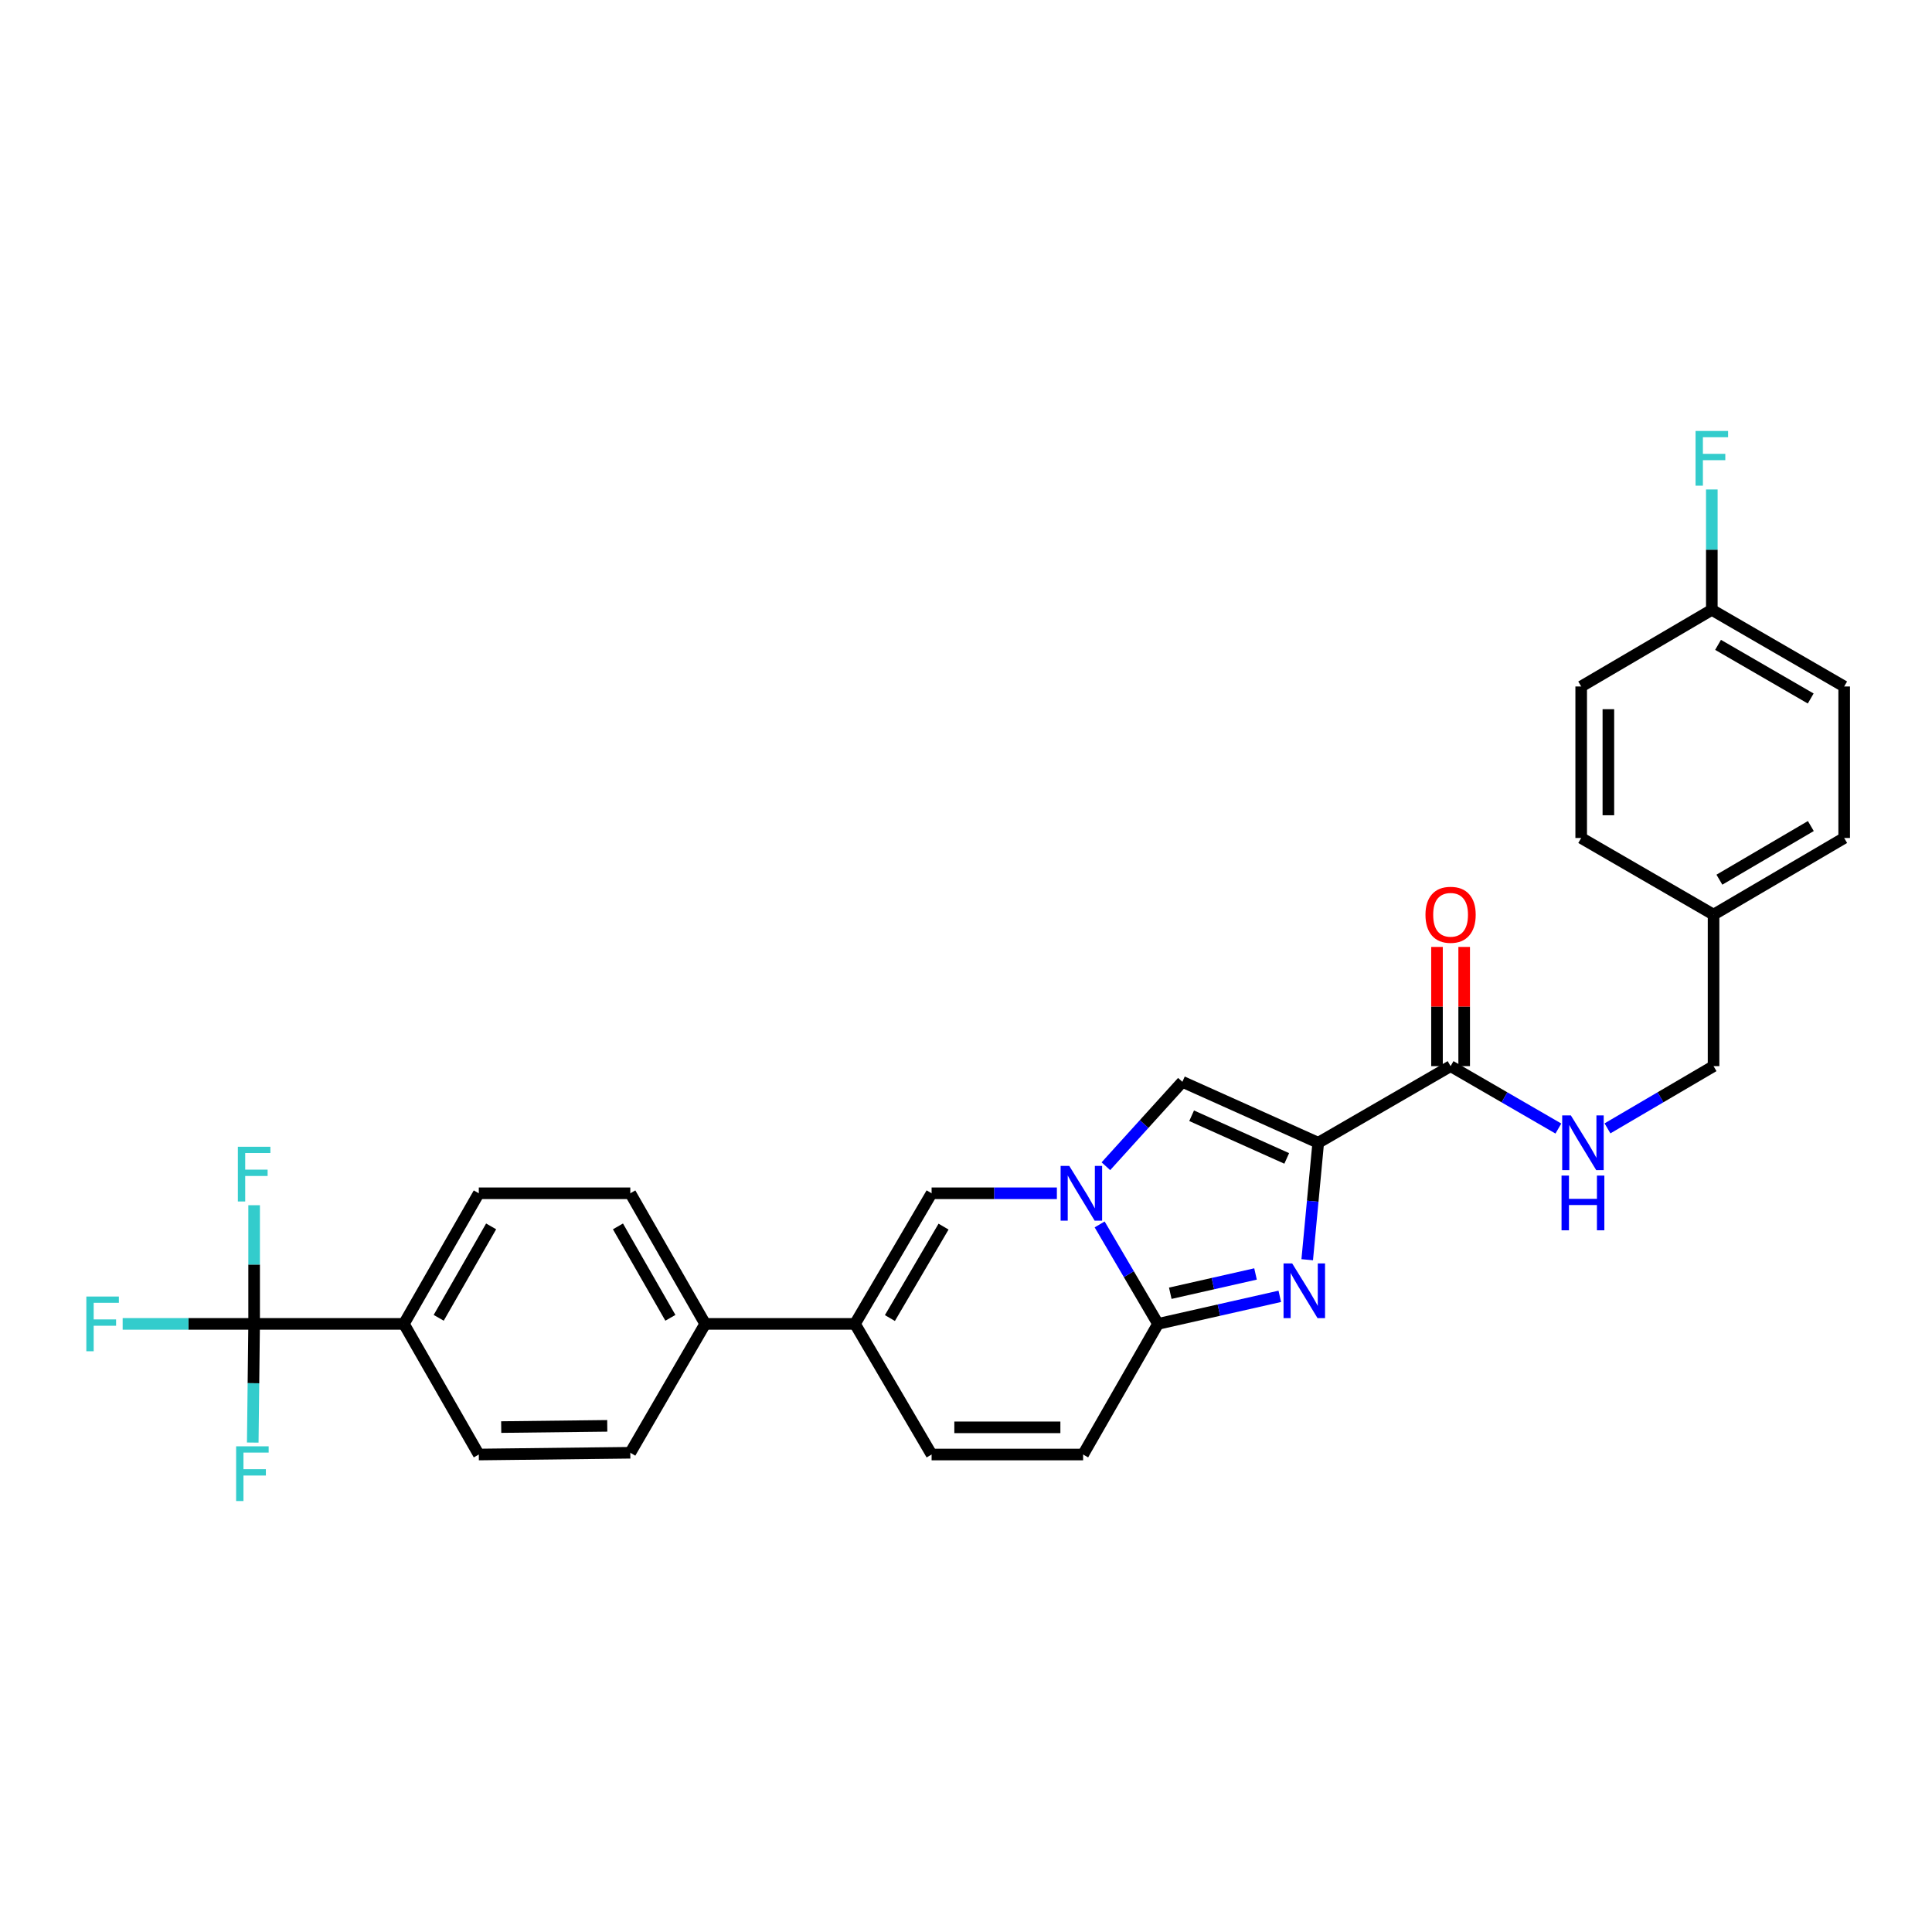 <?xml version='1.0' encoding='iso-8859-1'?>
<svg version='1.1' baseProfile='full'
              xmlns='http://www.w3.org/2000/svg'
                      xmlns:rdkit='http://www.rdkit.org/xml'
                      xmlns:xlink='http://www.w3.org/1999/xlink'
                  xml:space='preserve'
width='1000px' height='1000px' viewBox='0 0 1000 1000'>
<!-- END OF HEADER -->
<rect style='opacity:1.0;fill:#FFFFFF;stroke:none' width='1000' height='1000' x='0' y='0'> </rect>
<path class='bond-0' d='M 954.545,355.322 L 886.035,315.655' style='fill:none;fill-rule:evenodd;stroke:#000000;stroke-width:6px;stroke-linecap:butt;stroke-linejoin:miter;stroke-opacity:1' />
<path class='bond-0' d='M 937.221,361.545 L 889.264,333.778' style='fill:none;fill-rule:evenodd;stroke:#000000;stroke-width:6px;stroke-linecap:butt;stroke-linejoin:miter;stroke-opacity:1' />
<path class='bond-1' d='M 954.545,355.322 L 954.545,433.741' style='fill:none;fill-rule:evenodd;stroke:#000000;stroke-width:6px;stroke-linecap:butt;stroke-linejoin:miter;stroke-opacity:1' />
<path class='bond-2' d='M 757.854,551.834 L 757.854,520.981' style='fill:none;fill-rule:evenodd;stroke:#000000;stroke-width:6px;stroke-linecap:butt;stroke-linejoin:miter;stroke-opacity:1' />
<path class='bond-2' d='M 757.854,520.981 L 757.854,490.128' style='fill:none;fill-rule:evenodd;stroke:#FF0000;stroke-width:6px;stroke-linecap:butt;stroke-linejoin:miter;stroke-opacity:1' />
<path class='bond-2' d='M 743.788,551.834 L 743.788,520.981' style='fill:none;fill-rule:evenodd;stroke:#000000;stroke-width:6px;stroke-linecap:butt;stroke-linejoin:miter;stroke-opacity:1' />
<path class='bond-2' d='M 743.788,520.981 L 743.788,490.128' style='fill:none;fill-rule:evenodd;stroke:#FF0000;stroke-width:6px;stroke-linecap:butt;stroke-linejoin:miter;stroke-opacity:1' />
<path class='bond-3' d='M 750.821,551.834 L 778.716,567.982' style='fill:none;fill-rule:evenodd;stroke:#000000;stroke-width:6px;stroke-linecap:butt;stroke-linejoin:miter;stroke-opacity:1' />
<path class='bond-3' d='M 778.716,567.982 L 806.612,584.13' style='fill:none;fill-rule:evenodd;stroke:#0000FF;stroke-width:6px;stroke-linecap:butt;stroke-linejoin:miter;stroke-opacity:1' />
<path class='bond-4' d='M 750.821,551.834 L 682.311,591.492' style='fill:none;fill-rule:evenodd;stroke:#000000;stroke-width:6px;stroke-linecap:butt;stroke-linejoin:miter;stroke-opacity:1' />
<path class='bond-5' d='M 832.03,584.043 L 859.482,567.938' style='fill:none;fill-rule:evenodd;stroke:#0000FF;stroke-width:6px;stroke-linecap:butt;stroke-linejoin:miter;stroke-opacity:1' />
<path class='bond-5' d='M 859.482,567.938 L 886.934,551.834' style='fill:none;fill-rule:evenodd;stroke:#000000;stroke-width:6px;stroke-linecap:butt;stroke-linejoin:miter;stroke-opacity:1' />
<path class='bond-6' d='M 886.035,315.655 L 818.424,355.322' style='fill:none;fill-rule:evenodd;stroke:#000000;stroke-width:6px;stroke-linecap:butt;stroke-linejoin:miter;stroke-opacity:1' />
<path class='bond-7' d='M 886.035,315.655 L 886.035,284.502' style='fill:none;fill-rule:evenodd;stroke:#000000;stroke-width:6px;stroke-linecap:butt;stroke-linejoin:miter;stroke-opacity:1' />
<path class='bond-7' d='M 886.035,284.502 L 886.035,253.349' style='fill:none;fill-rule:evenodd;stroke:#33CCCC;stroke-width:6px;stroke-linecap:butt;stroke-linejoin:miter;stroke-opacity:1' />
<path class='bond-8' d='M 482.196,752.855 L 442.53,685.243' style='fill:none;fill-rule:evenodd;stroke:#000000;stroke-width:6px;stroke-linecap:butt;stroke-linejoin:miter;stroke-opacity:1' />
<path class='bond-9' d='M 482.196,752.855 L 560.615,752.855' style='fill:none;fill-rule:evenodd;stroke:#000000;stroke-width:6px;stroke-linecap:butt;stroke-linejoin:miter;stroke-opacity:1' />
<path class='bond-9' d='M 493.959,738.788 L 548.852,738.788' style='fill:none;fill-rule:evenodd;stroke:#000000;stroke-width:6px;stroke-linecap:butt;stroke-linejoin:miter;stroke-opacity:1' />
<path class='bond-10' d='M 442.53,685.243 L 482.196,617.64' style='fill:none;fill-rule:evenodd;stroke:#000000;stroke-width:6px;stroke-linecap:butt;stroke-linejoin:miter;stroke-opacity:1' />
<path class='bond-10' d='M 460.612,682.221 L 488.378,634.899' style='fill:none;fill-rule:evenodd;stroke:#000000;stroke-width:6px;stroke-linecap:butt;stroke-linejoin:miter;stroke-opacity:1' />
<path class='bond-11' d='M 442.53,685.243 L 365.01,685.243' style='fill:none;fill-rule:evenodd;stroke:#000000;stroke-width:6px;stroke-linecap:butt;stroke-linejoin:miter;stroke-opacity:1' />
<path class='bond-12' d='M 482.196,617.64 L 514.617,617.64' style='fill:none;fill-rule:evenodd;stroke:#000000;stroke-width:6px;stroke-linecap:butt;stroke-linejoin:miter;stroke-opacity:1' />
<path class='bond-12' d='M 514.617,617.64 L 547.038,617.64' style='fill:none;fill-rule:evenodd;stroke:#0000FF;stroke-width:6px;stroke-linecap:butt;stroke-linejoin:miter;stroke-opacity:1' />
<path class='bond-13' d='M 560.615,752.855 L 599.383,685.243' style='fill:none;fill-rule:evenodd;stroke:#000000;stroke-width:6px;stroke-linecap:butt;stroke-linejoin:miter;stroke-opacity:1' />
<path class='bond-14' d='M 599.383,685.243 L 584.279,659.501' style='fill:none;fill-rule:evenodd;stroke:#000000;stroke-width:6px;stroke-linecap:butt;stroke-linejoin:miter;stroke-opacity:1' />
<path class='bond-14' d='M 584.279,659.501 L 569.175,633.759' style='fill:none;fill-rule:evenodd;stroke:#0000FF;stroke-width:6px;stroke-linecap:butt;stroke-linejoin:miter;stroke-opacity:1' />
<path class='bond-15' d='M 599.383,685.243 L 630.9,678.113' style='fill:none;fill-rule:evenodd;stroke:#000000;stroke-width:6px;stroke-linecap:butt;stroke-linejoin:miter;stroke-opacity:1' />
<path class='bond-15' d='M 630.9,678.113 L 662.417,670.983' style='fill:none;fill-rule:evenodd;stroke:#0000FF;stroke-width:6px;stroke-linecap:butt;stroke-linejoin:miter;stroke-opacity:1' />
<path class='bond-15' d='M 605.734,669.385 L 627.796,664.394' style='fill:none;fill-rule:evenodd;stroke:#000000;stroke-width:6px;stroke-linecap:butt;stroke-linejoin:miter;stroke-opacity:1' />
<path class='bond-15' d='M 627.796,664.394 L 649.858,659.402' style='fill:none;fill-rule:evenodd;stroke:#0000FF;stroke-width:6px;stroke-linecap:butt;stroke-linejoin:miter;stroke-opacity:1' />
<path class='bond-16' d='M 572.403,603.639 L 592.199,581.792' style='fill:none;fill-rule:evenodd;stroke:#0000FF;stroke-width:6px;stroke-linecap:butt;stroke-linejoin:miter;stroke-opacity:1' />
<path class='bond-16' d='M 592.199,581.792 L 611.996,559.945' style='fill:none;fill-rule:evenodd;stroke:#000000;stroke-width:6px;stroke-linecap:butt;stroke-linejoin:miter;stroke-opacity:1' />
<path class='bond-17' d='M 611.996,559.945 L 682.311,591.492' style='fill:none;fill-rule:evenodd;stroke:#000000;stroke-width:6px;stroke-linecap:butt;stroke-linejoin:miter;stroke-opacity:1' />
<path class='bond-17' d='M 616.785,577.511 L 666.006,599.594' style='fill:none;fill-rule:evenodd;stroke:#000000;stroke-width:6px;stroke-linecap:butt;stroke-linejoin:miter;stroke-opacity:1' />
<path class='bond-18' d='M 682.311,591.492 L 679.461,621.761' style='fill:none;fill-rule:evenodd;stroke:#000000;stroke-width:6px;stroke-linecap:butt;stroke-linejoin:miter;stroke-opacity:1' />
<path class='bond-18' d='M 679.461,621.761 L 676.612,652.03' style='fill:none;fill-rule:evenodd;stroke:#0000FF;stroke-width:6px;stroke-linecap:butt;stroke-linejoin:miter;stroke-opacity:1' />
<path class='bond-19' d='M 365.01,685.243 L 326.242,617.64' style='fill:none;fill-rule:evenodd;stroke:#000000;stroke-width:6px;stroke-linecap:butt;stroke-linejoin:miter;stroke-opacity:1' />
<path class='bond-19' d='M 346.992,682.1 L 319.855,634.778' style='fill:none;fill-rule:evenodd;stroke:#000000;stroke-width:6px;stroke-linecap:butt;stroke-linejoin:miter;stroke-opacity:1' />
<path class='bond-20' d='M 365.01,685.243 L 326.242,751.948' style='fill:none;fill-rule:evenodd;stroke:#000000;stroke-width:6px;stroke-linecap:butt;stroke-linejoin:miter;stroke-opacity:1' />
<path class='bond-21' d='M 326.242,617.64 L 247.823,617.64' style='fill:none;fill-rule:evenodd;stroke:#000000;stroke-width:6px;stroke-linecap:butt;stroke-linejoin:miter;stroke-opacity:1' />
<path class='bond-22' d='M 247.823,617.64 L 209.055,685.243' style='fill:none;fill-rule:evenodd;stroke:#000000;stroke-width:6px;stroke-linecap:butt;stroke-linejoin:miter;stroke-opacity:1' />
<path class='bond-22' d='M 254.21,634.778 L 227.073,682.1' style='fill:none;fill-rule:evenodd;stroke:#000000;stroke-width:6px;stroke-linecap:butt;stroke-linejoin:miter;stroke-opacity:1' />
<path class='bond-23' d='M 209.055,685.243 L 131.535,685.243' style='fill:none;fill-rule:evenodd;stroke:#000000;stroke-width:6px;stroke-linecap:butt;stroke-linejoin:miter;stroke-opacity:1' />
<path class='bond-24' d='M 209.055,685.243 L 247.823,752.855' style='fill:none;fill-rule:evenodd;stroke:#000000;stroke-width:6px;stroke-linecap:butt;stroke-linejoin:miter;stroke-opacity:1' />
<path class='bond-25' d='M 247.823,752.855 L 326.242,751.948' style='fill:none;fill-rule:evenodd;stroke:#000000;stroke-width:6px;stroke-linecap:butt;stroke-linejoin:miter;stroke-opacity:1' />
<path class='bond-25' d='M 259.423,738.653 L 314.316,738.019' style='fill:none;fill-rule:evenodd;stroke:#000000;stroke-width:6px;stroke-linecap:butt;stroke-linejoin:miter;stroke-opacity:1' />
<path class='bond-26' d='M 131.535,685.243 L 97.512,685.243' style='fill:none;fill-rule:evenodd;stroke:#000000;stroke-width:6px;stroke-linecap:butt;stroke-linejoin:miter;stroke-opacity:1' />
<path class='bond-26' d='M 97.512,685.243 L 63.489,685.243' style='fill:none;fill-rule:evenodd;stroke:#33CCCC;stroke-width:6px;stroke-linecap:butt;stroke-linejoin:miter;stroke-opacity:1' />
<path class='bond-27' d='M 131.535,685.243 L 131.179,715.958' style='fill:none;fill-rule:evenodd;stroke:#000000;stroke-width:6px;stroke-linecap:butt;stroke-linejoin:miter;stroke-opacity:1' />
<path class='bond-27' d='M 131.179,715.958 L 130.823,746.673' style='fill:none;fill-rule:evenodd;stroke:#33CCCC;stroke-width:6px;stroke-linecap:butt;stroke-linejoin:miter;stroke-opacity:1' />
<path class='bond-28' d='M 131.535,685.243 L 131.535,654.532' style='fill:none;fill-rule:evenodd;stroke:#000000;stroke-width:6px;stroke-linecap:butt;stroke-linejoin:miter;stroke-opacity:1' />
<path class='bond-28' d='M 131.535,654.532 L 131.535,623.821' style='fill:none;fill-rule:evenodd;stroke:#33CCCC;stroke-width:6px;stroke-linecap:butt;stroke-linejoin:miter;stroke-opacity:1' />
<path class='bond-29' d='M 818.424,355.322 L 818.424,433.741' style='fill:none;fill-rule:evenodd;stroke:#000000;stroke-width:6px;stroke-linecap:butt;stroke-linejoin:miter;stroke-opacity:1' />
<path class='bond-29' d='M 832.49,367.085 L 832.49,421.978' style='fill:none;fill-rule:evenodd;stroke:#000000;stroke-width:6px;stroke-linecap:butt;stroke-linejoin:miter;stroke-opacity:1' />
<path class='bond-30' d='M 818.424,433.741 L 886.934,473.407' style='fill:none;fill-rule:evenodd;stroke:#000000;stroke-width:6px;stroke-linecap:butt;stroke-linejoin:miter;stroke-opacity:1' />
<path class='bond-31' d='M 886.934,473.407 L 954.545,433.741' style='fill:none;fill-rule:evenodd;stroke:#000000;stroke-width:6px;stroke-linecap:butt;stroke-linejoin:miter;stroke-opacity:1' />
<path class='bond-31' d='M 889.958,455.325 L 937.286,427.558' style='fill:none;fill-rule:evenodd;stroke:#000000;stroke-width:6px;stroke-linecap:butt;stroke-linejoin:miter;stroke-opacity:1' />
<path class='bond-32' d='M 886.934,473.407 L 886.934,551.834' style='fill:none;fill-rule:evenodd;stroke:#000000;stroke-width:6px;stroke-linecap:butt;stroke-linejoin:miter;stroke-opacity:1' />
<path  class='atom-2' d='M 737.821 473.487
Q 737.821 466.687, 741.181 462.887
Q 744.541 459.087, 750.821 459.087
Q 757.101 459.087, 760.461 462.887
Q 763.821 466.687, 763.821 473.487
Q 763.821 480.367, 760.421 484.287
Q 757.021 488.167, 750.821 488.167
Q 744.581 488.167, 741.181 484.287
Q 737.821 480.407, 737.821 473.487
M 750.821 484.967
Q 755.141 484.967, 757.461 482.087
Q 759.821 479.167, 759.821 473.487
Q 759.821 467.927, 757.461 465.127
Q 755.141 462.287, 750.821 462.287
Q 746.501 462.287, 744.141 465.087
Q 741.821 467.887, 741.821 473.487
Q 741.821 479.207, 744.141 482.087
Q 746.501 484.967, 750.821 484.967
' fill='#FF0000'/>
<path  class='atom-3' d='M 813.071 577.332
L 822.351 592.332
Q 823.271 593.812, 824.751 596.492
Q 826.231 599.172, 826.311 599.332
L 826.311 577.332
L 830.071 577.332
L 830.071 605.652
L 826.191 605.652
L 816.231 589.252
Q 815.071 587.332, 813.831 585.132
Q 812.631 582.932, 812.271 582.252
L 812.271 605.652
L 808.591 605.652
L 808.591 577.332
L 813.071 577.332
' fill='#0000FF'/>
<path  class='atom-3' d='M 808.251 608.484
L 812.091 608.484
L 812.091 620.524
L 826.571 620.524
L 826.571 608.484
L 830.411 608.484
L 830.411 636.804
L 826.571 636.804
L 826.571 623.724
L 812.091 623.724
L 812.091 636.804
L 808.251 636.804
L 808.251 608.484
' fill='#0000FF'/>
<path  class='atom-10' d='M 553.456 603.48
L 562.736 618.48
Q 563.656 619.96, 565.136 622.64
Q 566.616 625.32, 566.696 625.48
L 566.696 603.48
L 570.456 603.48
L 570.456 631.8
L 566.576 631.8
L 556.616 615.4
Q 555.456 613.48, 554.216 611.28
Q 553.016 609.08, 552.656 608.4
L 552.656 631.8
L 548.976 631.8
L 548.976 603.48
L 553.456 603.48
' fill='#0000FF'/>
<path  class='atom-13' d='M 668.838 653.954
L 678.118 668.954
Q 679.038 670.434, 680.518 673.114
Q 681.998 675.794, 682.078 675.954
L 682.078 653.954
L 685.838 653.954
L 685.838 682.274
L 681.958 682.274
L 671.998 665.874
Q 670.838 663.954, 669.598 661.754
Q 668.398 659.554, 668.038 658.874
L 668.038 682.274
L 664.358 682.274
L 664.358 653.954
L 668.838 653.954
' fill='#0000FF'/>
<path  class='atom-21' d='M 44.689 671.083
L 61.529 671.083
L 61.529 674.323
L 48.489 674.323
L 48.489 682.923
L 60.089 682.923
L 60.089 686.203
L 48.489 686.203
L 48.489 699.403
L 44.689 699.403
L 44.689 671.083
' fill='#33CCCC'/>
<path  class='atom-22' d='M 122.216 748.611
L 139.056 748.611
L 139.056 751.851
L 126.016 751.851
L 126.016 760.451
L 137.616 760.451
L 137.616 763.731
L 126.016 763.731
L 126.016 776.931
L 122.216 776.931
L 122.216 748.611
' fill='#33CCCC'/>
<path  class='atom-23' d='M 123.115 593.563
L 139.955 593.563
L 139.955 596.803
L 126.915 596.803
L 126.915 605.403
L 138.515 605.403
L 138.515 608.683
L 126.915 608.683
L 126.915 621.883
L 123.115 621.883
L 123.115 593.563
' fill='#33CCCC'/>
<path  class='atom-29' d='M 877.615 223.069
L 894.455 223.069
L 894.455 226.309
L 881.415 226.309
L 881.415 234.909
L 893.015 234.909
L 893.015 238.189
L 881.415 238.189
L 881.415 251.389
L 877.615 251.389
L 877.615 223.069
' fill='#33CCCC'/>
</svg>
